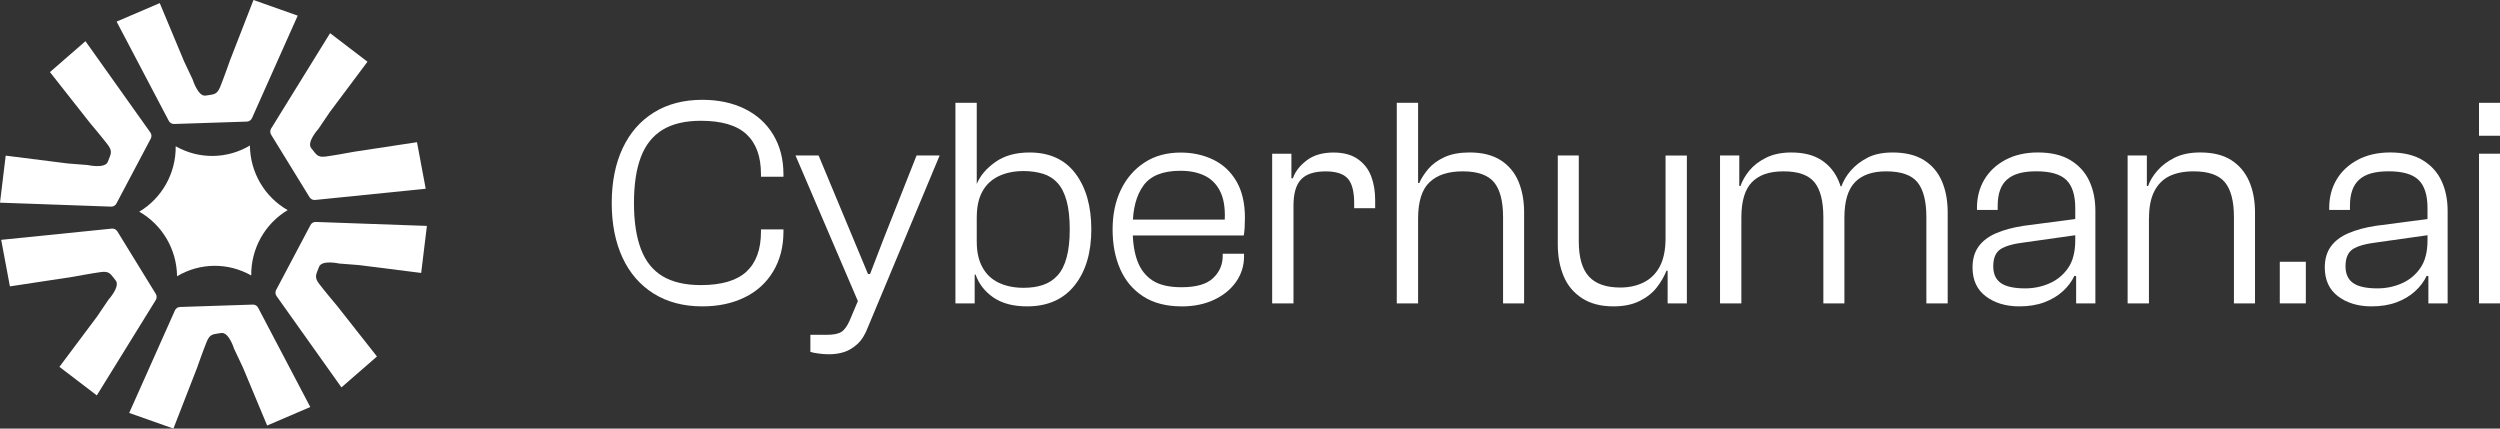 <svg width="245" height="42" viewBox="0 0 245 42" fill="none" xmlns="http://www.w3.org/2000/svg">
<rect x="0" y="0" width="245" height="42" fill="#333333" stroke="none"/>
<path d="M19.26 36.178L16.995 42L12.661 40.467C12.83 40.079 16.38 32.134 17.143 30.419C17.233 30.22 17.423 30.091 17.641 30.084L24.776 29.85C24.993 29.843 25.194 29.958 25.294 30.154C26.164 31.813 30.408 39.887 30.408 39.887L26.181 41.7L23.798 35.993L22.949 34.198C22.949 34.198 22.427 32.504 21.674 32.637C20.922 32.77 20.593 32.672 20.258 33.485C19.923 34.299 19.264 36.178 19.264 36.178" fill="white"/>
<path d="M7.09 27.136L0.97 28.065L0.117 23.504C0.532 23.462 9.114 22.593 10.961 22.404C11.176 22.383 11.383 22.488 11.497 22.669L15.265 28.799C15.379 28.984 15.379 29.218 15.265 29.403C14.277 30.995 9.487 38.748 9.487 38.748L5.823 35.951L9.518 31.013L10.63 29.371C10.63 29.371 11.821 28.065 11.331 27.475C10.841 26.885 10.761 26.546 9.898 26.661C9.034 26.776 7.094 27.136 7.094 27.136" fill="white"/>
<path d="M8.748 11.958L4.894 7.065L8.375 4.037C8.62 4.38 13.652 11.459 14.736 12.985C14.861 13.163 14.878 13.393 14.774 13.586L11.407 19.949C11.303 20.141 11.103 20.26 10.889 20.249C9.031 20.183 0 19.861 0 19.861L0.559 15.252L6.638 16.02L8.599 16.174C8.599 16.174 10.312 16.565 10.575 15.838C10.837 15.112 11.086 14.874 10.554 14.176C10.026 13.477 8.744 11.958 8.744 11.958" fill="white"/>
<path d="M22.576 5.822L24.841 0L29.175 1.533C29.006 1.921 25.456 9.866 24.693 11.581C24.603 11.78 24.413 11.909 24.195 11.916L17.06 12.15C16.843 12.157 16.642 12.038 16.542 11.846C15.672 10.187 11.428 2.116 11.428 2.116L15.655 0.304L18.038 6.01L18.887 7.806C18.887 7.806 19.409 9.499 20.162 9.367C20.915 9.234 21.243 9.332 21.578 8.518C21.913 7.704 22.572 5.825 22.572 5.825" fill="white"/>
<path d="M34.746 14.864L40.866 13.935L41.719 18.496C41.304 18.538 32.722 19.407 30.875 19.596C30.66 19.617 30.453 19.512 30.339 19.331L26.571 13.201C26.457 13.016 26.457 12.782 26.571 12.597C27.559 11.005 32.349 3.251 32.349 3.251L36.013 6.049L32.318 10.987L31.206 12.629C31.206 12.629 30.015 13.935 30.505 14.525C30.995 15.115 31.075 15.454 31.938 15.339C32.802 15.223 34.742 14.864 34.742 14.864" fill="white"/>
<path d="M33.088 30.042L36.942 34.935L33.461 37.963C33.216 37.62 28.184 30.541 27.1 29.015C26.976 28.837 26.958 28.607 27.062 28.414L30.429 22.051C30.533 21.859 30.733 21.74 30.947 21.751C32.805 21.817 41.836 22.139 41.836 22.139L41.276 26.748L35.198 25.98L33.237 25.826C33.237 25.826 31.524 25.435 31.261 26.162C30.999 26.888 30.75 27.126 31.282 27.824C31.81 28.523 33.092 30.042 33.092 30.042" fill="white"/>
<path d="M17.219 14.34C17.247 16.966 15.886 19.407 13.648 20.745C15.91 22.034 17.323 24.447 17.351 27.073C19.588 25.736 22.358 25.708 24.62 26.997C24.593 24.37 25.953 21.929 28.191 20.591C25.929 19.303 24.517 16.889 24.492 14.26C22.255 15.597 19.485 15.625 17.223 14.336" fill="white"/>
<path d="M68.829 30.024C66.992 30.024 65.406 29.609 64.07 28.778C62.737 27.946 61.715 26.773 61.01 25.257C60.306 23.742 59.95 21.957 59.95 19.903C59.95 17.85 60.302 16.065 61.01 14.55C61.715 13.034 62.737 11.86 64.07 11.029C65.403 10.198 66.992 9.782 68.829 9.782C70.397 9.782 71.778 10.076 72.976 10.662C74.175 11.249 75.107 12.094 75.777 13.201C76.444 14.309 76.779 15.604 76.779 17.088V17.323H74.575V17.057C74.575 15.335 74.102 14.036 73.153 13.156C72.206 12.276 70.714 11.836 68.684 11.836C67.157 11.836 65.907 12.129 64.94 12.716C63.973 13.303 63.262 14.193 62.809 15.384C62.353 16.579 62.129 18.084 62.129 19.903C62.129 21.723 62.357 23.204 62.809 24.405C63.265 25.607 63.973 26.497 64.94 27.073C65.907 27.65 67.154 27.939 68.684 27.939C70.714 27.939 72.203 27.499 73.153 26.619C74.099 25.739 74.575 24.44 74.575 22.718V22.484H76.779V22.69C76.779 24.178 76.444 25.477 75.777 26.591C75.111 27.706 74.178 28.558 72.976 29.144C71.778 29.731 70.393 30.024 68.829 30.024Z" fill="white"/>
<path d="M81.244 34.718C80.916 34.718 80.571 34.694 80.215 34.645C79.856 34.596 79.59 34.544 79.417 34.484V32.811H81.04C81.679 32.811 82.149 32.717 82.446 32.532C82.746 32.347 83.023 31.97 83.271 31.404L84.373 28.792L84.169 29.731L77.96 15.238H80.222L85.064 26.853H85.267L86.632 23.305L89.823 15.238H92.085L85.064 32.047C84.794 32.77 84.449 33.321 84.035 33.706C83.62 34.086 83.185 34.352 82.729 34.498C82.273 34.645 81.776 34.718 81.234 34.718H81.244Z" fill="white"/>
<path d="M95.518 29.731H93.632V10.076H95.721V25.596L95.518 25.977V29.731ZM100.653 30.024C99.299 30.024 98.201 29.735 97.362 29.158C96.519 28.582 95.936 27.835 95.607 26.913H95.086L95.172 23.745H95.725C95.725 24.702 95.908 25.519 96.277 26.193C96.644 26.867 97.175 27.374 97.873 27.706C98.57 28.037 99.382 28.205 100.311 28.205C101.026 28.205 101.661 28.114 102.211 27.925C102.763 27.74 103.236 27.433 103.633 27C104.031 26.57 104.331 25.977 104.531 25.226C104.735 24.471 104.835 23.56 104.835 22.484C104.835 21.409 104.735 20.441 104.531 19.697C104.328 18.953 104.034 18.367 103.647 17.937C103.26 17.508 102.78 17.204 102.211 17.029C101.641 16.855 101.005 16.764 100.311 16.764C99.382 16.764 98.57 16.931 97.873 17.263C97.175 17.595 96.644 18.094 96.277 18.758C95.911 19.421 95.725 20.253 95.725 21.252H95.172L95.086 18.024H95.725C96.053 17.221 96.657 16.509 97.538 15.884C98.419 15.258 99.534 14.944 100.888 14.944C102.86 14.944 104.366 15.632 105.398 17.012C106.434 18.391 106.949 20.214 106.949 22.484C106.949 24.754 106.403 26.602 105.308 27.971C104.217 29.34 102.663 30.024 100.653 30.024Z" fill="white"/>
<path d="M115.793 30.024C114.305 30.024 113.055 29.703 112.05 29.057C111.045 28.411 110.288 27.52 109.788 26.389C109.283 25.254 109.035 23.955 109.035 22.488C109.035 21.021 109.304 19.725 109.846 18.601C110.388 17.476 111.155 16.586 112.153 15.932C113.148 15.276 114.332 14.951 115.707 14.951C116.867 14.951 117.928 15.182 118.884 15.639C119.841 16.1 120.601 16.802 121.16 17.752C121.72 18.702 122.003 19.9 122.003 21.346C122.003 21.677 121.992 22.002 121.975 22.313C121.954 22.628 121.927 22.879 121.889 23.075H110.14V21.52H120.352L120.003 21.901C120.1 20.668 119.982 19.676 119.654 18.922C119.326 18.171 118.822 17.616 118.145 17.263C117.468 16.91 116.646 16.736 115.679 16.736C113.959 16.736 112.751 17.221 112.053 18.189C111.355 19.156 111.01 20.473 111.01 22.135V22.662C111.01 23.797 111.166 24.775 111.473 25.596C111.784 26.417 112.274 27.049 112.951 27.489C113.628 27.929 114.574 28.149 115.793 28.149C117.223 28.149 118.256 27.852 118.884 27.255C119.513 26.658 119.827 25.931 119.827 25.069V24.863H121.916V25.128C121.916 26.047 121.654 26.878 121.132 27.622C120.611 28.366 119.889 28.952 118.97 29.382C118.052 29.811 116.992 30.028 115.793 30.028V30.024Z" fill="white"/>
<path d="M126.762 29.731H124.672V15.063H126.558V19.051L126.762 19.198V29.731ZM126.762 20.137H126.036V17.469H126.703C126.934 16.806 127.39 16.219 128.067 15.709C128.744 15.199 129.614 14.948 130.678 14.948C131.666 14.948 132.463 15.164 133.071 15.594C133.679 16.023 134.114 16.586 134.377 17.281C134.639 17.976 134.767 18.751 134.767 19.613V20.406H132.709V19.907C132.709 18.772 132.501 17.972 132.084 17.501C131.666 17.033 130.947 16.795 129.922 16.795C128.799 16.795 127.991 17.061 127.501 17.588C127.007 18.115 126.762 18.967 126.762 20.141V20.137Z" fill="white"/>
<path d="M138.973 29.731H136.884V10.076H138.973V29.731ZM149.358 29.731H147.3V21.283C147.3 19.718 147.006 18.58 146.416 17.864C145.825 17.151 144.806 16.792 143.356 16.792C141.905 16.792 140.862 17.144 140.106 17.846C139.353 18.552 138.973 19.743 138.973 21.426H138.421L138.538 17.934H139.091C139.284 17.483 139.578 17.026 139.975 16.554C140.372 16.086 140.904 15.698 141.57 15.395C142.237 15.091 143.055 14.941 144.022 14.941C145.259 14.941 146.274 15.196 147.068 15.702C147.859 16.212 148.439 16.903 148.809 17.784C149.175 18.664 149.362 19.662 149.362 20.776V29.724L149.358 29.731Z" fill="white"/>
<path d="M158.12 30.024C156.883 30.024 155.851 29.756 155.029 29.218C154.207 28.68 153.606 27.957 153.229 27.045C152.853 26.137 152.663 25.104 152.663 23.951V15.238H154.721V23.658C154.721 25.222 155.049 26.368 155.709 27.091C156.365 27.814 157.391 28.177 158.783 28.177C159.653 28.177 160.427 28.006 161.104 27.664C161.78 27.321 162.302 26.797 162.671 26.096C163.037 25.39 163.224 24.471 163.224 23.336H163.863V26.535H163.31C163.096 27.084 162.782 27.625 162.368 28.163C161.95 28.701 161.39 29.144 160.686 29.497C159.981 29.85 159.125 30.024 158.12 30.024ZM165.313 29.731H163.428V25.097L163.224 24.95V15.241H165.313V29.735V29.731Z" fill="white"/>
<path d="M170.653 29.731H168.563V15.238H170.449V19.872L170.653 20.019V29.731ZM180.747 29.731H178.689V21.283C178.689 19.718 178.399 18.58 177.819 17.864C177.238 17.151 176.233 16.792 174.8 16.792C173.367 16.792 172.393 17.144 171.695 17.846C170.998 18.552 170.653 19.715 170.653 21.339L170.1 21.398L170.014 18.23H170.566C170.739 17.721 171.029 17.218 171.436 16.718C171.844 16.219 172.39 15.8 173.077 15.457C173.764 15.115 174.59 14.944 175.557 14.944C176.755 14.944 177.736 15.192 178.502 15.691C179.266 16.191 179.832 16.879 180.198 17.759C180.564 18.639 180.751 19.666 180.751 20.839V29.728L180.747 29.731ZM190.873 29.731H188.784V21.283C188.784 19.718 188.493 18.58 187.913 17.864C187.333 17.151 186.307 16.792 184.84 16.792C183.486 16.792 182.464 17.148 181.78 17.864C181.092 18.576 180.751 19.736 180.751 21.339L180.198 21.398L180.112 18.258H180.461C180.654 17.71 180.965 17.193 181.39 16.704C181.814 16.215 182.356 15.8 183.013 15.457C183.669 15.115 184.491 14.944 185.478 14.944C186.715 14.944 187.73 15.189 188.524 15.678C189.319 16.166 189.906 16.851 190.293 17.731C190.679 18.611 190.873 19.638 190.873 20.811V29.731Z" fill="white"/>
<path d="M197.89 30.024C196.575 30.024 195.483 29.696 194.613 29.043C193.743 28.387 193.308 27.444 193.308 26.211C193.308 25.39 193.504 24.706 193.902 24.157C194.299 23.609 194.872 23.176 195.628 22.851C196.381 22.53 197.272 22.289 198.298 22.131L203.665 21.426V23.012L198.471 23.745C197.331 23.881 196.523 24.108 196.05 24.419C195.577 24.733 195.338 25.289 195.338 26.092C195.338 26.836 195.584 27.384 196.077 27.733C196.571 28.083 197.369 28.261 198.471 28.261C199.303 28.261 200.09 28.1 200.836 27.775C201.582 27.454 202.19 26.955 202.663 26.281C203.136 25.607 203.375 24.692 203.375 23.539L203.782 27.119L203.288 27.031C203.036 27.58 202.66 28.083 202.156 28.544C201.651 29.005 201.044 29.364 200.329 29.63C199.614 29.895 198.802 30.024 197.89 30.024ZM205.347 29.731H203.461V26.591L203.375 25.886V20.399C203.375 19.128 203.085 18.209 202.504 17.64C201.924 17.075 200.947 16.788 199.576 16.788C198.205 16.788 197.3 17.057 196.689 17.595C196.081 18.133 195.773 18.988 195.773 20.162V20.574H193.743V20.368C193.743 19.331 193.985 18.409 194.468 17.595C194.952 16.785 195.642 16.139 196.544 15.66C197.441 15.182 198.502 14.941 199.721 14.941C201.016 14.941 202.08 15.196 202.912 15.702C203.744 16.212 204.359 16.889 204.753 17.742C205.15 18.594 205.347 19.565 205.347 20.661V29.731Z" fill="white"/>
<path d="M210.596 29.731H208.507V15.238H210.392V19.872L210.596 20.019V29.731ZM220.984 29.731H218.926V21.283C218.926 19.718 218.632 18.58 218.042 17.864C217.451 17.151 216.432 16.792 214.982 16.792C214.036 16.792 213.241 16.949 212.602 17.26C211.964 17.574 211.47 18.066 211.124 18.74C210.776 19.414 210.603 20.291 210.603 21.367L210.05 21.395L209.964 18.227H210.517C210.689 17.717 210.997 17.214 211.432 16.715C211.867 16.215 212.426 15.796 213.114 15.454C213.801 15.112 214.637 14.941 215.624 14.941C216.861 14.941 217.873 15.189 218.657 15.688C219.44 16.187 220.024 16.875 220.411 17.756C220.798 18.636 220.991 19.662 220.991 20.836V29.724L220.984 29.731Z" fill="white"/>
<path d="M225.971 29.731H223.419V25.652H225.971V29.731Z" fill="white"/>
<path d="M232.412 30.024C231.096 30.024 230.005 29.696 229.135 29.043C228.264 28.387 227.829 27.444 227.829 26.211C227.829 25.39 228.026 24.706 228.423 24.157C228.82 23.609 229.394 23.176 230.15 22.851C230.903 22.53 231.794 22.289 232.819 22.131L238.186 21.426V23.012L232.992 23.745C231.852 23.881 231.044 24.108 230.571 24.419C230.098 24.733 229.86 25.289 229.86 26.092C229.86 26.836 230.105 27.384 230.599 27.733C231.093 28.083 231.89 28.261 232.992 28.261C233.824 28.261 234.612 28.1 235.358 27.775C236.104 27.454 236.712 26.955 237.185 26.281C237.658 25.607 237.896 24.692 237.896 23.539L238.304 27.119L237.81 27.031C237.558 27.58 237.181 28.083 236.677 28.544C236.173 29.005 235.565 29.364 234.85 29.63C234.135 29.895 233.324 30.024 232.412 30.024ZM239.868 29.731H237.982V26.591L237.896 25.886V20.399C237.896 19.128 237.606 18.209 237.026 17.64C236.446 17.075 235.468 16.788 234.097 16.788C232.726 16.788 231.821 17.057 231.21 17.595C230.602 18.133 230.295 18.988 230.295 20.162V20.574H228.264V20.368C228.264 19.331 228.506 18.409 228.989 17.595C229.473 16.785 230.164 16.139 231.065 15.66C231.963 15.182 233.023 14.941 234.242 14.941C235.537 14.941 236.601 15.196 237.433 15.702C238.266 16.212 238.88 16.889 239.274 17.742C239.671 18.594 239.868 19.565 239.868 20.661V29.731Z" fill="white"/>
<path d="M245 13.303H242.942V10.076H245V13.303ZM245 29.731H242.942V15.063H245V29.731Z" fill="white"/>
</svg>
